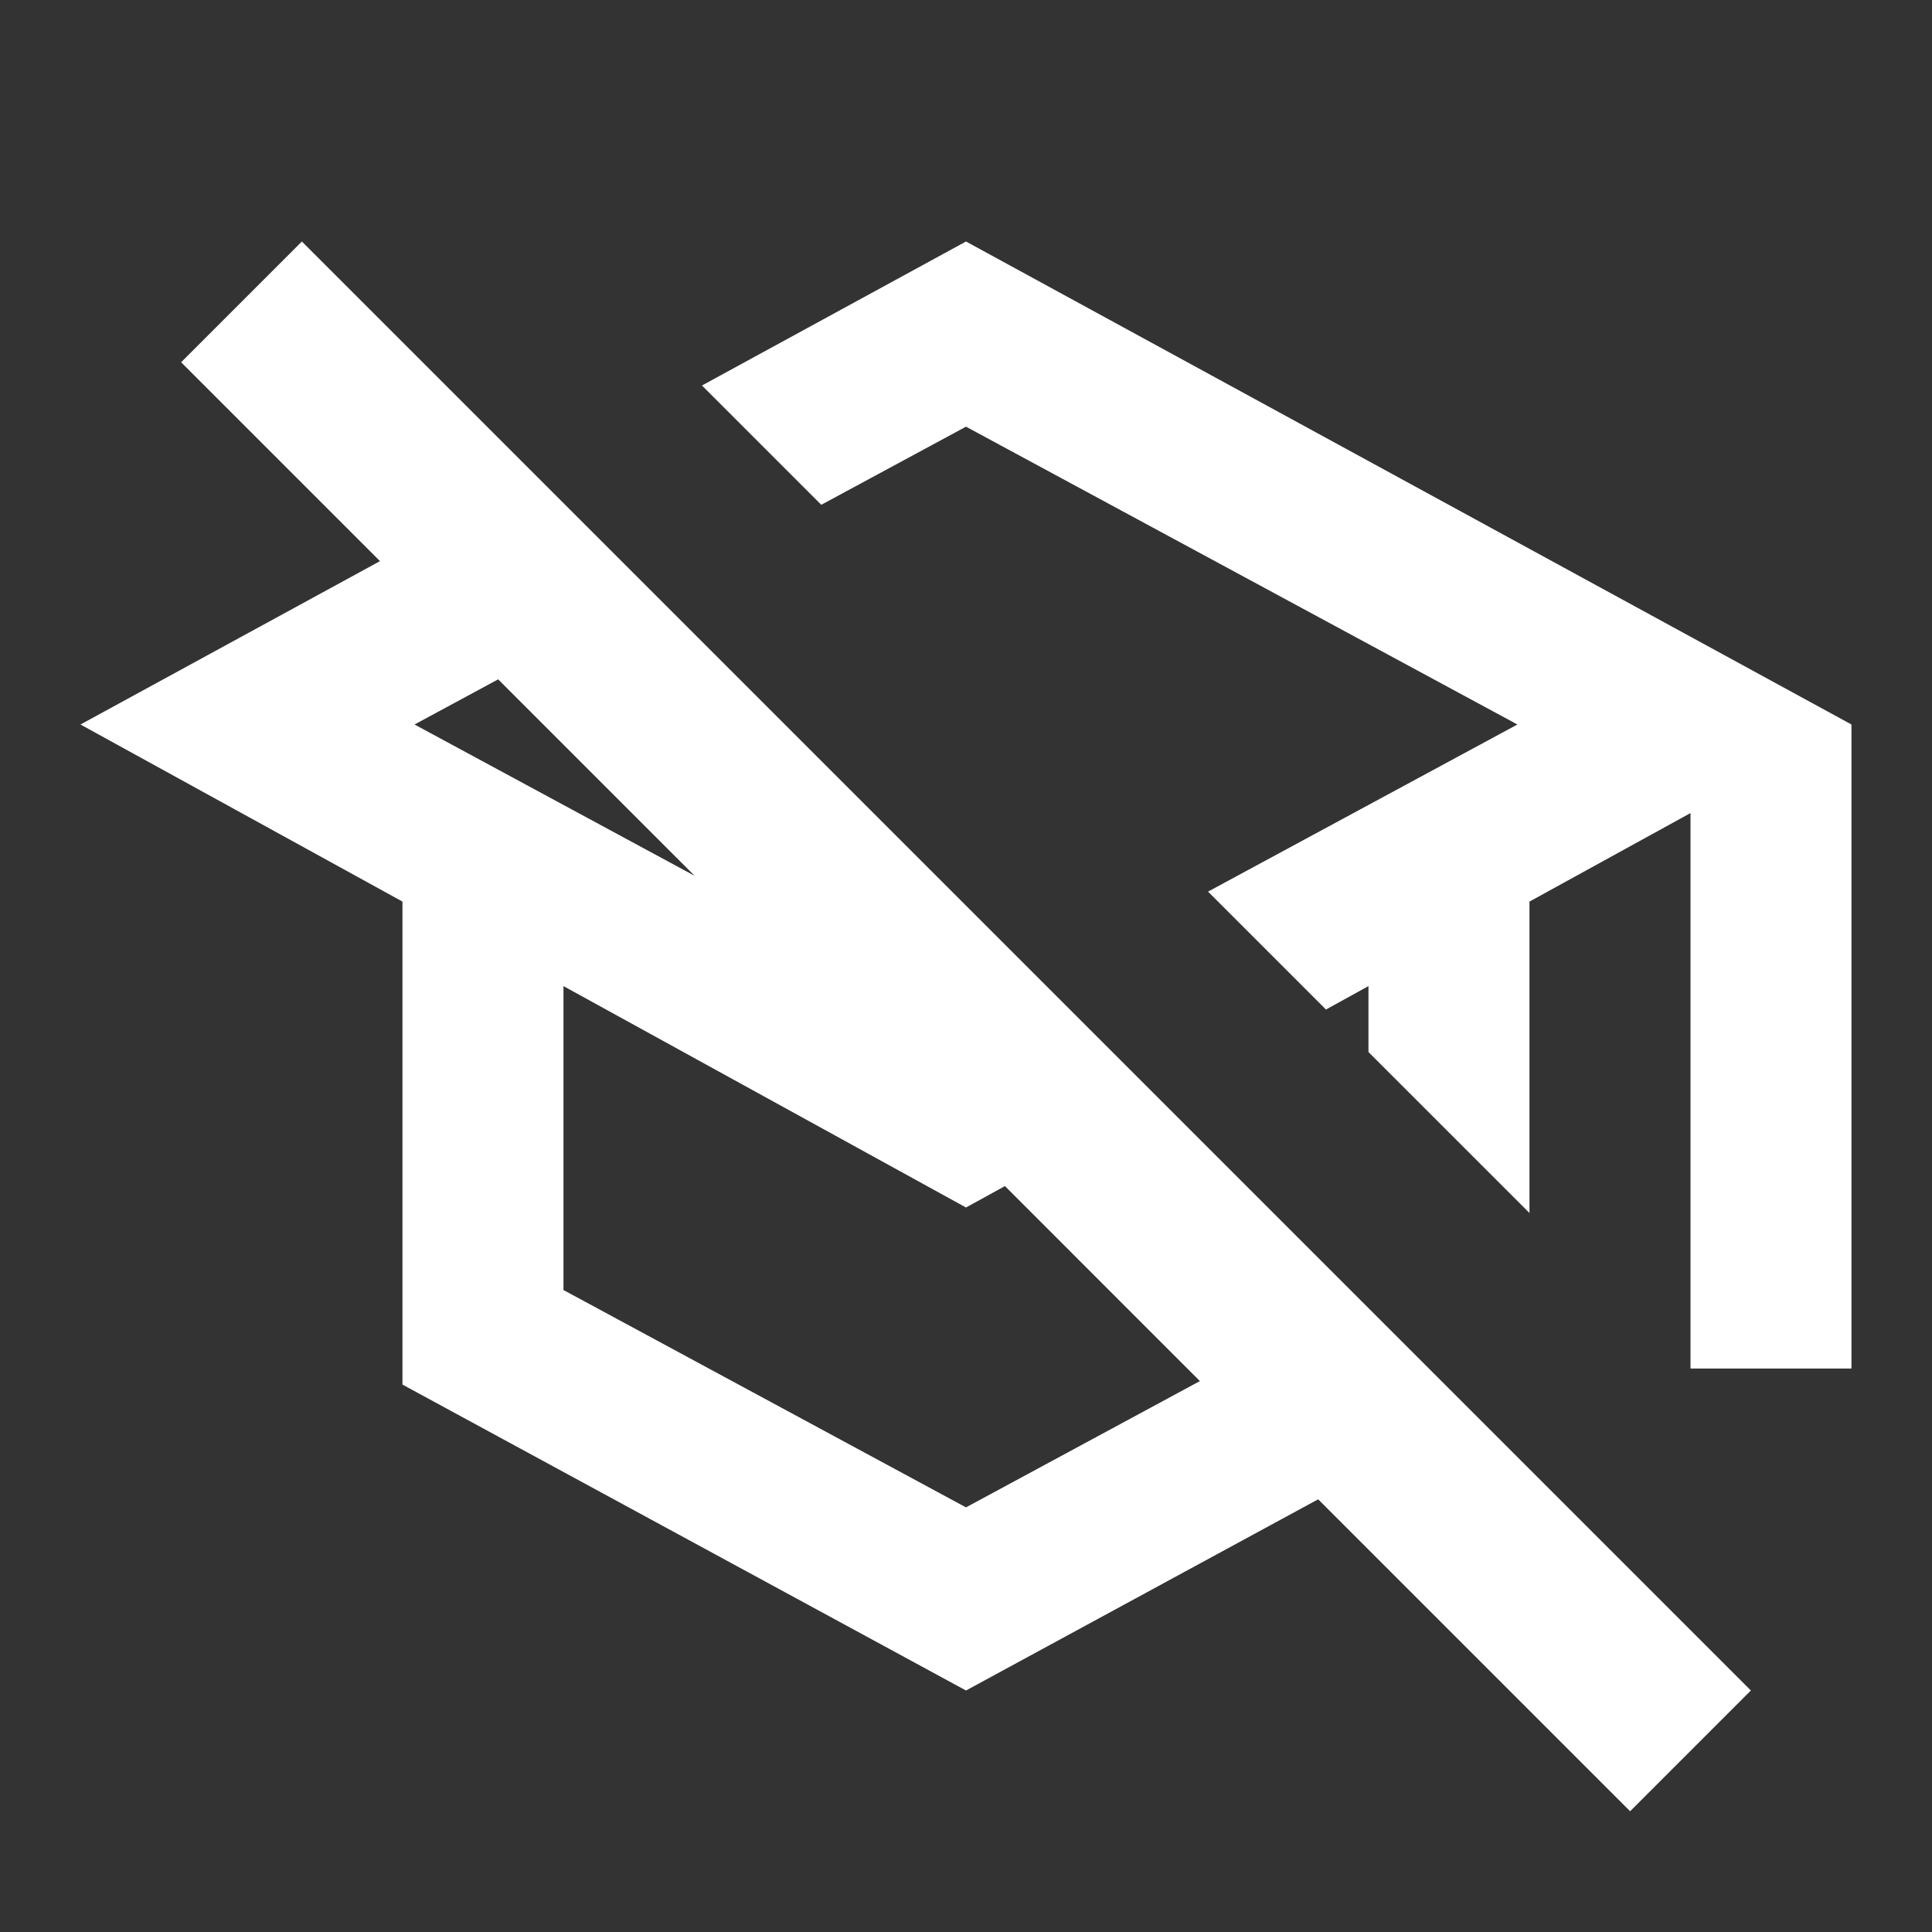 <svg fill="none" height="32" viewbox="0 0 32 32" width="32" xmlns="http://www.w3.org/2000/svg"><rect width="100%" height="100%" fill="#333333" stroke="none"/>	<mask height="32" id="mask0_205_1486" maskunits="userSpaceOnUse" style="mask-type:alpha" width="32" x="0" y="0">		<rect fill="#D9D9D9" height="32" width="32"></rect>	</mask>	<g mask="url(#mask0_205_1486)">		<path clip-rule="evenodd" d="M25.333 20.091V14.933L28 13.467V22.667H30.666V12L16 4L11.627 6.385L13.603 8.361L16 7.067L25.133 12L20.009 14.768L21.962 16.721L22.666 16.333V17.425L25.333 20.091ZM5 4L3 6L6.294 9.294L1.333 12L6.666 14.933V22.933L16 28L21.833 24.833L27 30L29 28L5 4ZM19.874 22.875L16.645 19.645L16 20L9.333 16.333V21.367L16 24.967L19.874 22.875ZM11.505 14.506L8.251 11.252L6.866 12L11.505 14.506Z" fill="white" fill-rule="evenodd"></path>	</g></svg>